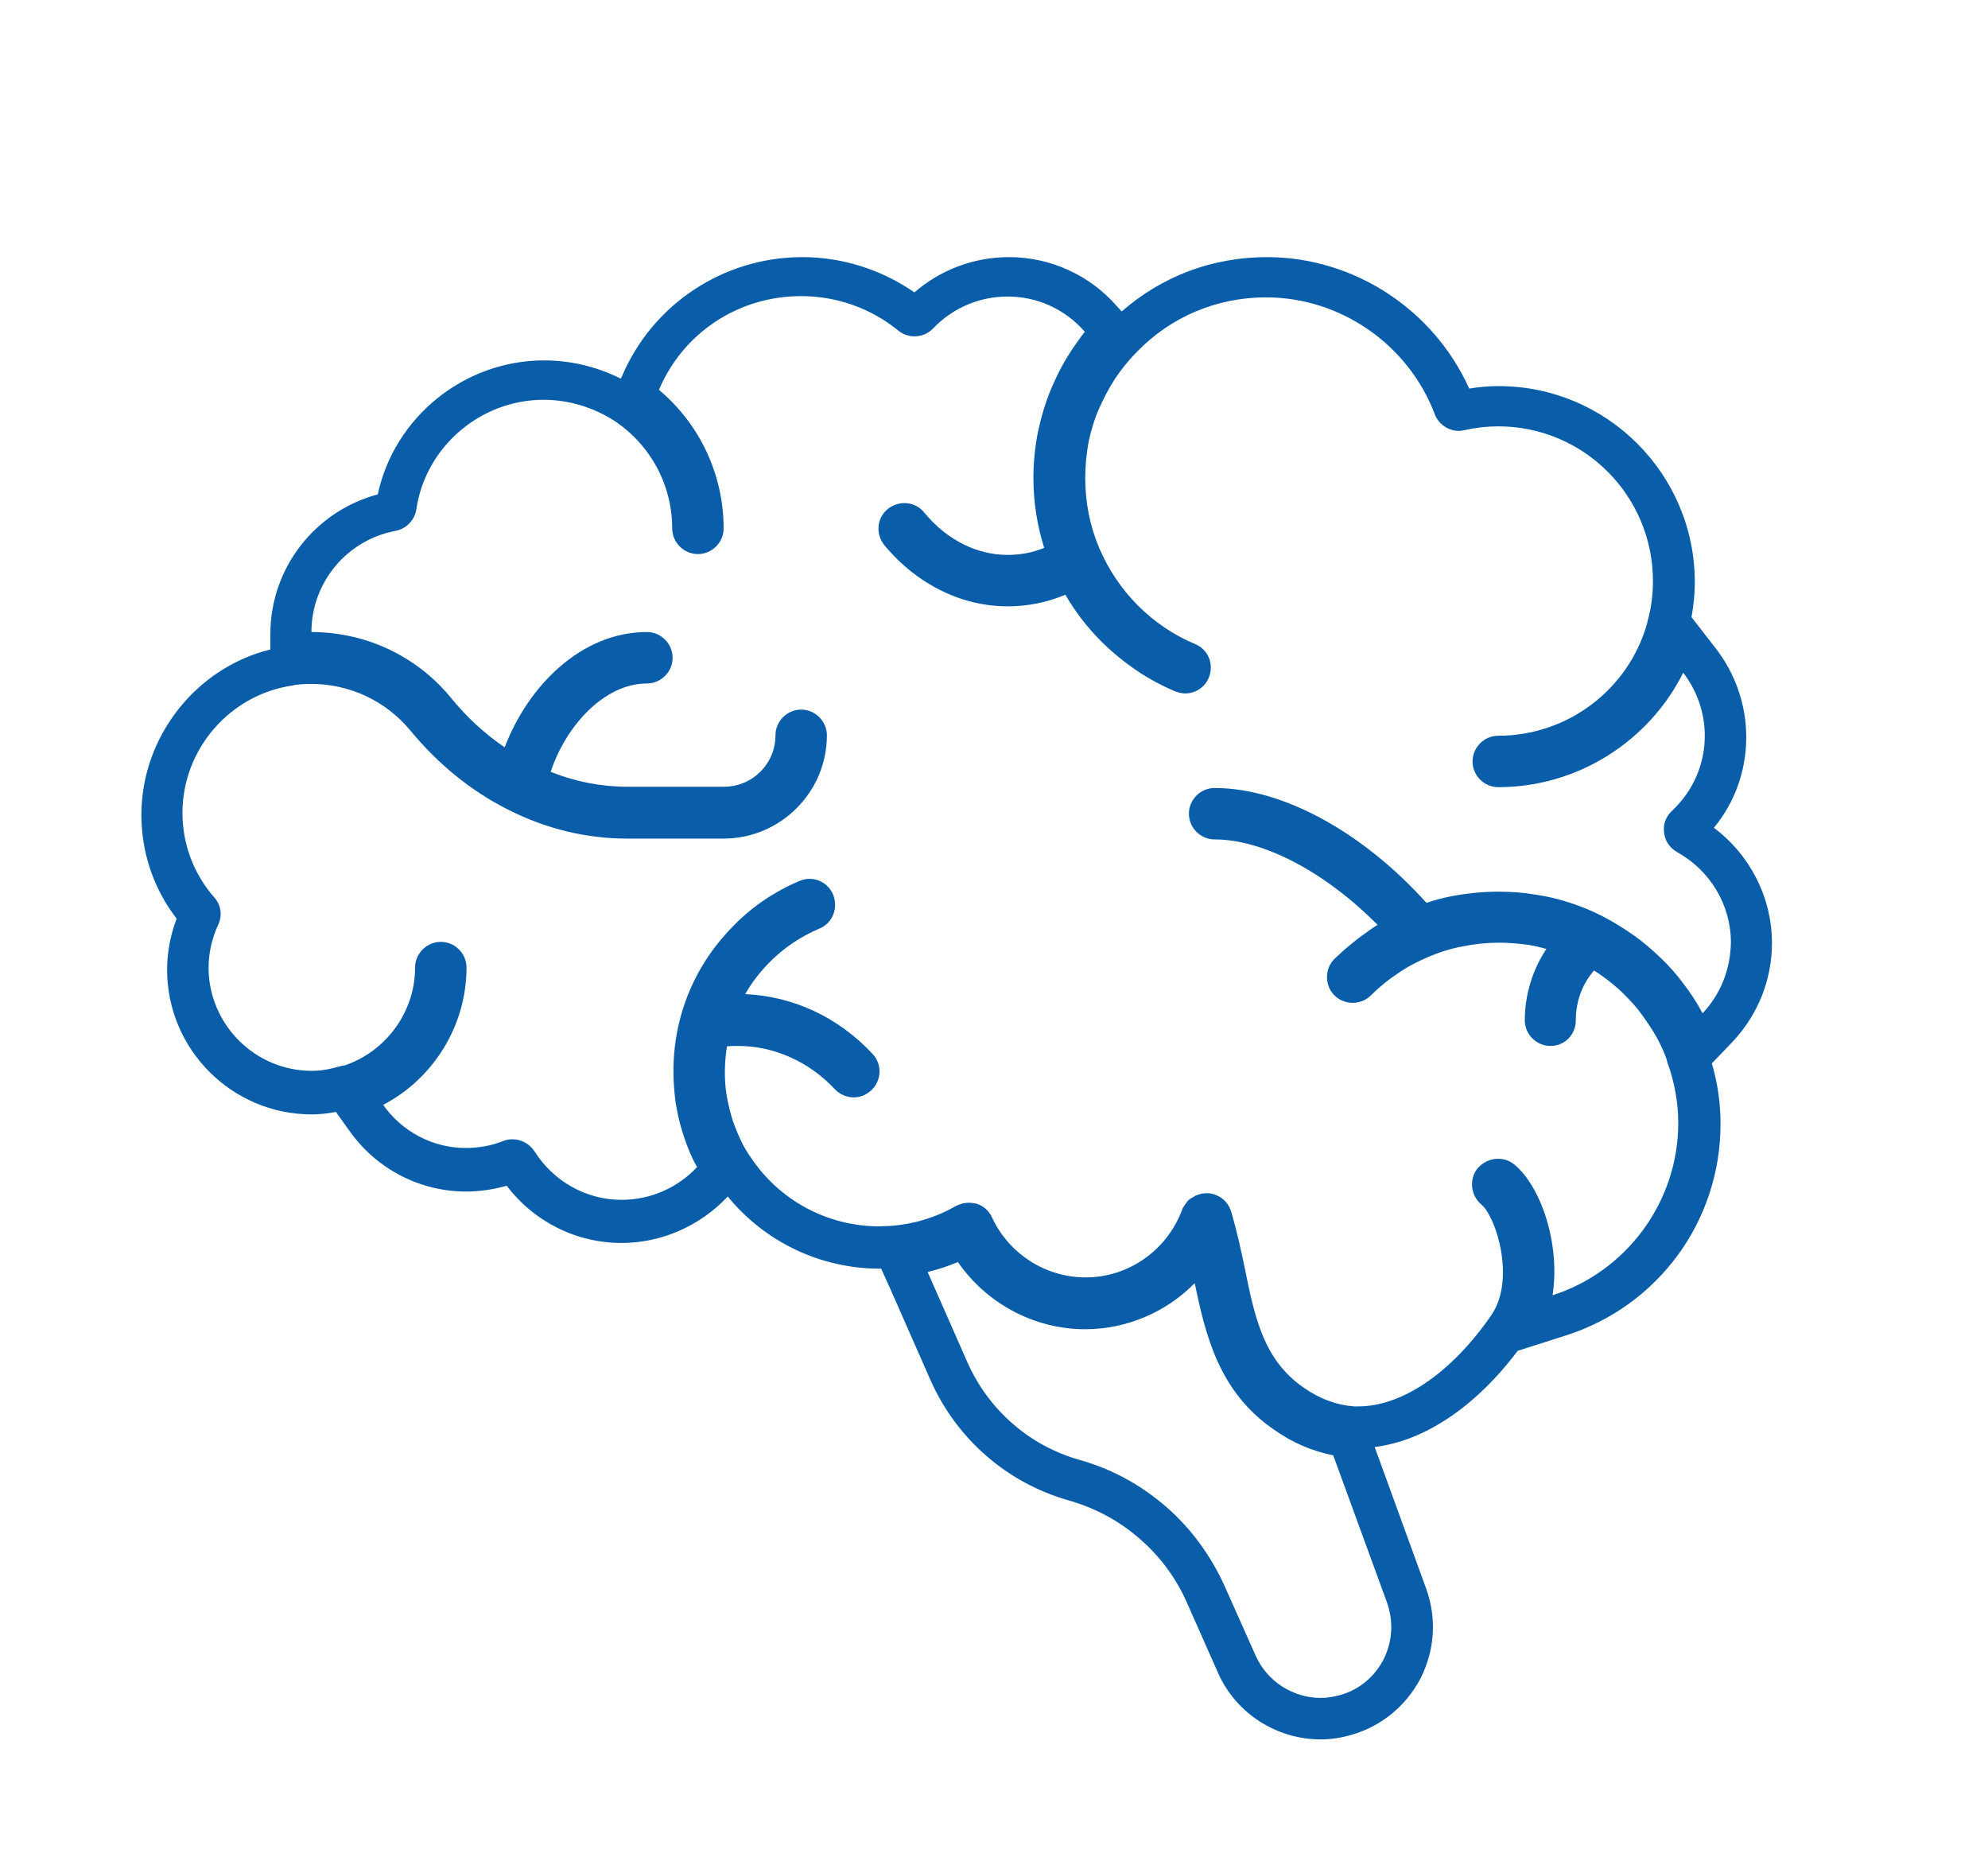 <?xml version="1.0" encoding="utf-8"?>
<!-- Generator: Adobe Illustrator 26.1.0, SVG Export Plug-In . SVG Version: 6.00 Build 0)  -->
<svg version="1.1" id="Warstwa_1" xmlns="http://www.w3.org/2000/svg" xmlns:xlink="http://www.w3.org/1999/xlink" x="0px" y="0px"
	 viewBox="0 0 47.94 44.88" style="enable-background:new 0 0 47.94 44.88;" xml:space="preserve">
<style type="text/css">
	.st0{fill:#095DA9;}
</style>
<path class="st0" d="M42.73,22.74c0-1.1-0.53-2.13-1.4-2.78c0.51-0.62,0.78-1.38,0.78-2.19c0-0.77-0.26-1.52-0.73-2.13l-0.59-0.76
	c0.05-0.28,0.08-0.56,0.08-0.84c0-2.61-2.12-4.73-4.73-4.73c-0.24,0-0.48,0.02-0.71,0.06c-0.86-1.91-2.78-3.17-4.88-3.17
	c-1.31,0-2.53,0.46-3.5,1.31l-0.11-0.12c-0.66-0.76-1.61-1.19-2.61-1.19c-0.84,0-1.64,0.3-2.28,0.85c-0.79-0.55-1.74-0.85-2.7-0.85
	c-1.9,0-3.61,1.13-4.35,2.87l-0.03,0.06c-0.58-0.29-1.21-0.44-1.85-0.44c-1.93,0-3.61,1.37-4.01,3.23
	c-1.52,0.41-2.59,1.78-2.59,3.37v0.37c-1.79,0.44-3.11,2.1-3.11,3.99c0,0.91,0.3,1.79,0.85,2.5c-0.15,0.4-0.23,0.81-0.23,1.23
	c0,1.92,1.56,3.49,3.49,3.49c0.18,0,0.37-0.02,0.58-0.06l0.33,0.46c0.65,0.92,1.7,1.46,2.81,1.46c0.33,0,0.66-0.05,0.98-0.14
	c0.66,0.87,1.68,1.38,2.77,1.38c0.96,0,1.89-0.41,2.55-1.11l0.01-0.01c0.89,1.09,2.23,1.74,3.67,1.74c0.01,0,0.02,0,0.03,0
	l0.23,0.51l0.96,2.18c0.63,1.42,1.85,2.48,3.34,2.9c0.63,0.18,1.21,0.49,1.7,0.92c0.49,0.42,0.89,0.96,1.15,1.56l0.74,1.67
	c0.43,0.98,1.41,1.61,2.48,1.61c0.25,0,0.5-0.04,0.74-0.11c0.73-0.21,1.32-0.7,1.67-1.37c0.34-0.68,0.39-1.44,0.13-2.16l-1.24-3.41
	c1.21-0.15,2.43-0.97,3.45-2.32l1.16-0.37c2.23-0.71,3.73-2.76,3.73-5.1c0-0.5-0.07-0.99-0.21-1.46l0.5-0.52
	C42.39,24.47,42.73,23.63,42.73,22.74z M33.37,40c-0.22,0.43-0.59,0.74-1.05,0.87c-0.15,0.04-0.31,0.07-0.47,0.07
	c-0.66,0-1.29-0.39-1.57-1.02l-0.75-1.68c-0.33-0.73-0.81-1.39-1.41-1.91c-0.6-0.52-1.3-0.91-2.09-1.13c-1.2-0.34-2.19-1.2-2.7-2.35
	l-0.96-2.18c0.25-0.06,0.49-0.14,0.73-0.24c0.69,1,1.84,1.62,3.07,1.62c1.01,0,1.96-0.42,2.64-1.11c0.26,1.23,0.57,2.61,1.91,3.53
	c0.45,0.32,0.93,0.52,1.43,0.62l1.29,3.53C33.61,39.09,33.58,39.57,33.37,40z M41.06,24.43c0,0,0-0.01-0.01-0.01
	c-0.13-0.25-0.29-0.49-0.46-0.71c-0.17-0.23-0.36-0.44-0.56-0.63c-0.2-0.19-0.42-0.38-0.65-0.54c-0.23-0.16-0.47-0.31-0.72-0.44
	c-0.25-0.13-0.52-0.24-0.79-0.33c-0.28-0.09-0.56-0.16-0.85-0.2c-0.29-0.05-0.59-0.07-0.89-0.07c-0.38,0-0.76,0.04-1.13,0.11
	c-0.2,0.04-0.4,0.09-0.6,0.16C32.85,20.05,30.92,19,29.29,19c-0.34,0-0.62,0.28-0.62,0.62s0.28,0.62,0.62,0.62
	c1.18,0,2.67,0.79,3.93,2.06c-0.07,0.04-0.14,0.09-0.21,0.14c-0.29,0.2-0.57,0.43-0.83,0.68c-0.24,0.24-0.24,0.64,0,0.88
	c0.12,0.12,0.28,0.18,0.44,0.18c0.16,0,0.32-0.06,0.44-0.18c0.2-0.2,0.42-0.38,0.65-0.53c0.23-0.16,0.48-0.29,0.74-0.4
	c0.26-0.11,0.54-0.2,0.82-0.25c0.29-0.06,0.58-0.09,0.88-0.09c0.23,0,0.46,0.02,0.69,0.05c0.15,0.02,0.3,0.06,0.45,0.1
	c-0.33,0.5-0.52,1.1-0.52,1.72c0,0.34,0.28,0.62,0.62,0.62S38,24.95,38,24.6c0-0.46,0.16-0.88,0.44-1.2
	c0.08,0.05,0.15,0.1,0.22,0.15c0.18,0.13,0.35,0.27,0.5,0.42c0.15,0.15,0.3,0.31,0.43,0.49s0.25,0.36,0.36,0.55
	c0.09,0.17,0.18,0.35,0.24,0.53c0.01,0.03,0.01,0.06,0.02,0.08c0.17,0.47,0.26,0.96,0.26,1.46c0,1.92-1.27,3.59-3.03,4.15
	c0.19-1.24-0.28-2.62-0.92-3.15c-0.12-0.1-0.26-0.14-0.4-0.14c-0.18,0-0.35,0.08-0.48,0.22c-0.22,0.26-0.18,0.66,0.08,0.88
	c0.36,0.3,0.83,1.8,0.25,2.66c0,0,0,0,0,0c-0.96,1.4-2.16,2.21-3.21,2.21c-0.04,0-0.07,0-0.11,0c-0.42-0.03-0.82-0.18-1.21-0.45
	c-0.97-0.67-1.18-1.69-1.42-2.87c-0.09-0.44-0.19-0.89-0.32-1.34c-0.05-0.2-0.19-0.37-0.39-0.44c-0.07-0.03-0.14-0.04-0.21-0.04
	c-0.06,0-0.13,0.01-0.19,0.03c0,0,0,0,0,0c0,0,0,0,0,0c-0.02,0.01-0.04,0.01-0.05,0.02c0,0-0.01,0-0.01,0
	c-0.02,0.01-0.03,0.01-0.04,0.02c0,0-0.01,0-0.01,0.01c-0.01,0.01-0.02,0.01-0.04,0.02c-0.01,0-0.01,0.01-0.02,0.01
	c-0.01,0.01-0.02,0.02-0.03,0.02c-0.01,0-0.01,0.01-0.02,0.01c-0.01,0.01-0.02,0.02-0.03,0.03c0,0-0.01,0.01-0.01,0.01
	c-0.01,0.01-0.02,0.02-0.03,0.03c0,0.01-0.01,0.01-0.01,0.02c-0.01,0.01-0.01,0.02-0.02,0.03c-0.01,0.01-0.01,0.02-0.02,0.02
	c0,0.01-0.01,0.02-0.01,0.02c-0.01,0.01-0.01,0.02-0.02,0.03c0,0,0,0.01-0.01,0.01c-0.01,0.02-0.01,0.03-0.02,0.05c0,0,0,0,0,0
	c-0.36,0.98-1.29,1.64-2.33,1.64c-0.97,0-1.85-0.57-2.26-1.45c-0.07-0.16-0.21-0.28-0.38-0.33C23.48,29.01,23.42,29,23.36,29
	c-0.11,0-0.21,0.03-0.31,0.08c-0.49,0.28-1.03,0.44-1.58,0.48c-0.02,0-0.04,0-0.05,0c-0.07,0-0.14,0.01-0.21,0.01
	c-1.27,0-2.44-0.64-3.13-1.7c-0.01-0.01-0.01-0.02-0.02-0.03c-0.09-0.13-0.17-0.28-0.23-0.42c-0.07-0.16-0.14-0.33-0.19-0.5
	c-0.05-0.17-0.09-0.35-0.12-0.53c-0.03-0.18-0.04-0.37-0.04-0.55c0-0.2,0.02-0.41,0.05-0.61c0.09-0.01,0.18-0.01,0.27-0.01
	c0.86,0,1.7,0.37,2.33,1.04c0.12,0.13,0.29,0.2,0.46,0.2c0.15,0,0.3-0.06,0.42-0.17c0.25-0.23,0.27-0.63,0.03-0.88
	c-0.83-0.89-1.92-1.39-3.07-1.44c0.16-0.28,0.36-0.54,0.6-0.78c0.34-0.34,0.74-0.61,1.19-0.8c0.32-0.13,0.46-0.5,0.33-0.82
	c-0.1-0.24-0.33-0.38-0.57-0.38c-0.08,0-0.16,0.02-0.24,0.05c-0.59,0.25-1.13,0.61-1.58,1.07c-0.46,0.46-0.82,0.99-1.07,1.58
	c-0.26,0.61-0.39,1.27-0.39,1.94c0,0.25,0.02,0.49,0.05,0.74c0.04,0.24,0.09,0.48,0.16,0.7c0.07,0.23,0.15,0.45,0.25,0.66
	c0.03,0.07,0.07,0.14,0.11,0.21c-0.47,0.5-1.12,0.79-1.82,0.79c-0.85,0-1.64-0.44-2.1-1.17c-0.12-0.18-0.32-0.29-0.53-0.29
	c-0.07,0-0.15,0.01-0.22,0.04c-0.3,0.12-0.61,0.17-0.91,0.17c-0.8,0-1.54-0.4-1.99-1.04c1.21-0.63,2.01-1.91,2.01-3.31
	c0-0.34-0.28-0.62-0.62-0.62s-0.62,0.28-0.62,0.62c0,1.07-0.7,2.02-1.7,2.36c-0.04,0-0.07,0.01-0.11,0.02
	c-0.28,0.08-0.48,0.11-0.68,0.11c-1.37,0-2.49-1.12-2.49-2.49c0-0.35,0.08-0.7,0.23-1.03c0.11-0.22,0.07-0.49-0.1-0.67
	c-0.49-0.56-0.76-1.28-0.76-2.03c0-1.53,1.14-2.85,2.65-3.07c0.01,0,0.02,0,0.03-0.01c0.14-0.02,0.28-0.03,0.42-0.03
	c0.93,0,1.81,0.41,2.4,1.13c0.67,0.81,1.46,1.45,2.33,1.89c0.01,0.01,0.03,0.01,0.04,0.02c0.89,0.45,1.86,0.69,2.85,0.69h2.33
	c1.37,0,2.49-1.12,2.49-2.49c0-0.34-0.28-0.62-0.62-0.62c-0.34,0-0.62,0.28-0.62,0.62c0,0.69-0.56,1.24-1.24,1.24h-2.33
	c-0.63,0-1.25-0.12-1.85-0.36c0.36-1.1,1.29-2.13,2.32-2.13c0.34,0,0.62-0.28,0.62-0.62c0-0.34-0.28-0.62-0.62-0.62
	c-1.59,0-2.87,1.31-3.43,2.78c-0.47-0.32-0.91-0.72-1.3-1.2c-0.83-1.01-2.06-1.58-3.36-1.58c0-1.19,0.85-2.22,2.03-2.44
	c0.26-0.05,0.46-0.26,0.5-0.52c0.22-1.5,1.54-2.64,3.07-2.64c0.6,0,1.2,0.18,1.71,0.51c0,0,0,0,0,0c0.87,0.58,1.39,1.55,1.39,2.59
	c0,0.34,0.28,0.62,0.62,0.62c0.34,0,0.62-0.28,0.62-0.62c0-1.3-0.58-2.52-1.56-3.34c0.58-1.37,1.91-2.26,3.43-2.26
	c0.85,0,1.68,0.29,2.34,0.83c0.11,0.09,0.25,0.14,0.39,0.14c0.16,0,0.33-0.06,0.45-0.19c0.48-0.5,1.12-0.77,1.8-0.77
	c0.72,0,1.39,0.31,1.86,0.85c-0.11,0.14-0.21,0.28-0.31,0.43c-0.2,0.3-0.36,0.61-0.5,0.94c-0.14,0.33-0.24,0.68-0.32,1.04
	c-0.07,0.36-0.11,0.73-0.11,1.11c0,0.58,0.09,1.15,0.26,1.69c-0.29,0.12-0.59,0.17-0.88,0.17c-0.73,0-1.46-0.35-2.01-1.02
	c-0.12-0.15-0.3-0.23-0.48-0.23c-0.14,0-0.28,0.05-0.4,0.14c-0.27,0.22-0.3,0.61-0.08,0.88c0.8,0.96,1.88,1.47,2.97,1.47
	c0.47,0,0.94-0.09,1.39-0.28c0.24,0.41,0.53,0.79,0.87,1.13c0.52,0.51,1.11,0.92,1.78,1.2c0.08,0.03,0.16,0.05,0.24,0.05
	c0.24,0,0.47-0.14,0.57-0.38c0.13-0.32-0.01-0.68-0.33-0.81c-0.52-0.22-0.98-0.53-1.38-0.93c-0.4-0.4-0.71-0.87-0.93-1.38
	c-0.23-0.54-0.34-1.11-0.34-1.7c0-0.29,0.03-0.58,0.08-0.86c0.06-0.28,0.14-0.55,0.25-0.8c0.11-0.25,0.24-0.5,0.39-0.73
	c0.14-0.21,0.3-0.41,0.48-0.6c0.01-0.01,0.03-0.02,0.04-0.04c0.82-0.85,1.93-1.32,3.12-1.32c1.79,0,3.43,1.13,4.07,2.82
	c0.09,0.24,0.33,0.4,0.58,0.4c0.05,0,0.09-0.01,0.14-0.02c0.27-0.06,0.54-0.09,0.81-0.09c2.06,0,3.73,1.67,3.73,3.73
	c0,0.33-0.04,0.65-0.13,0.97c0,0.02-0.01,0.03-0.01,0.05c-0.45,1.6-1.92,2.71-3.59,2.71c-0.34,0-0.62,0.28-0.62,0.62
	c0,0.34,0.28,0.62,0.62,0.62c1.91,0,3.63-1.1,4.46-2.76c0.33,0.43,0.52,0.96,0.52,1.52c0,0.69-0.28,1.33-0.79,1.81
	c-0.15,0.14-0.22,0.33-0.19,0.53c0.02,0.2,0.14,0.37,0.32,0.47c0.79,0.44,1.29,1.27,1.29,2.17C41.73,23.38,41.49,23.97,41.06,24.43z
	"/>
</svg>
